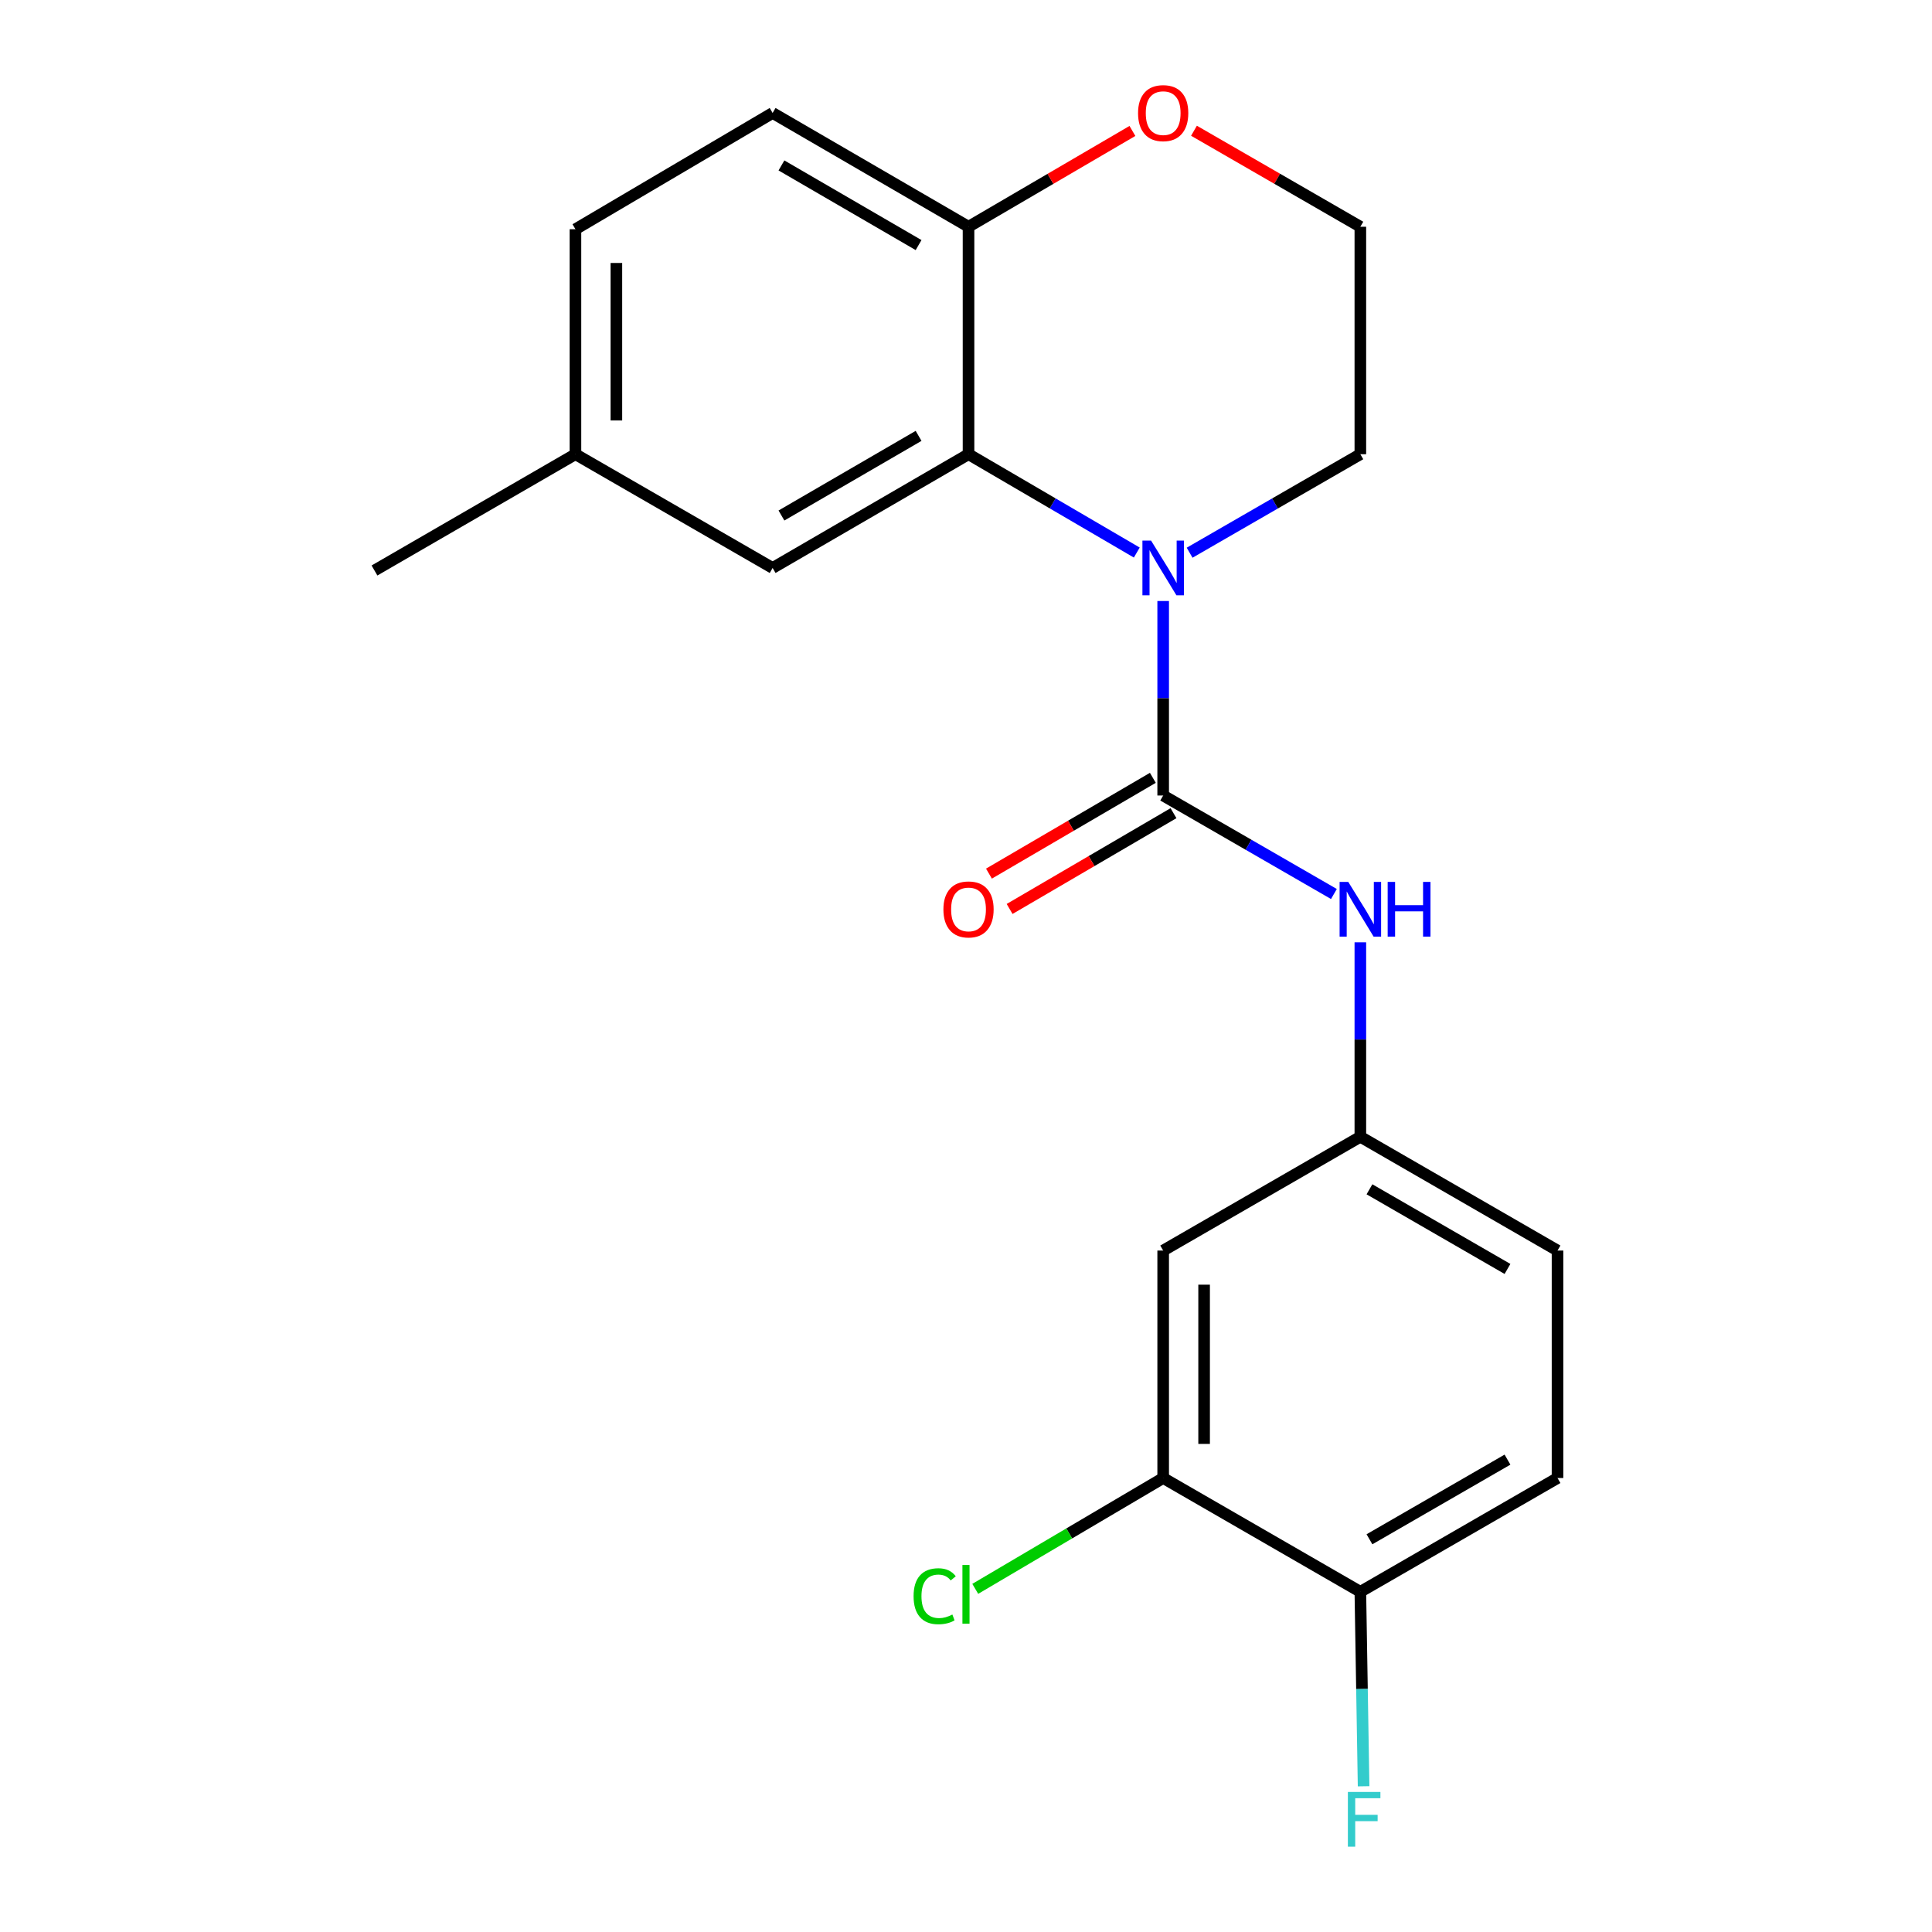 <?xml version='1.0' encoding='iso-8859-1'?>
<svg version='1.1' baseProfile='full'
              xmlns='http://www.w3.org/2000/svg'
                      xmlns:rdkit='http://www.rdkit.org/xml'
                      xmlns:xlink='http://www.w3.org/1999/xlink'
                  xml:space='preserve'
width='1000px' height='1000px' viewBox='0 0 1000 1000'>
<!-- END OF HEADER -->
<rect style='opacity:1.0;fill:#FFFFFF;stroke:none' width='1000' height='1000' x='0' y='0'> </rect>
<path class='bond-0' d='M 602.057,311.085 L 602.057,361.419' style='fill:none;fill-rule:evenodd;stroke:#0000FF;stroke-width:6px;stroke-linecap:butt;stroke-linejoin:miter;stroke-opacity:1' />
<path class='bond-0' d='M 602.057,361.419 L 602.057,411.753' style='fill:none;fill-rule:evenodd;stroke:#000000;stroke-width:6px;stroke-linecap:butt;stroke-linejoin:miter;stroke-opacity:1' />
<path class='bond-1' d='M 588.4,285.999 L 544.853,260.55' style='fill:none;fill-rule:evenodd;stroke:#0000FF;stroke-width:6px;stroke-linecap:butt;stroke-linejoin:miter;stroke-opacity:1' />
<path class='bond-1' d='M 544.853,260.55 L 501.307,235.101' style='fill:none;fill-rule:evenodd;stroke:#000000;stroke-width:6px;stroke-linecap:butt;stroke-linejoin:miter;stroke-opacity:1' />
<path class='bond-13' d='M 615.743,286.085 L 659.929,260.593' style='fill:none;fill-rule:evenodd;stroke:#0000FF;stroke-width:6px;stroke-linecap:butt;stroke-linejoin:miter;stroke-opacity:1' />
<path class='bond-13' d='M 659.929,260.593 L 704.114,235.101' style='fill:none;fill-rule:evenodd;stroke:#000000;stroke-width:6px;stroke-linecap:butt;stroke-linejoin:miter;stroke-opacity:1' />
<path class='bond-2' d='M 602.057,411.753 L 646.243,437.245' style='fill:none;fill-rule:evenodd;stroke:#000000;stroke-width:6px;stroke-linecap:butt;stroke-linejoin:miter;stroke-opacity:1' />
<path class='bond-2' d='M 646.243,437.245 L 690.429,462.737' style='fill:none;fill-rule:evenodd;stroke:#0000FF;stroke-width:6px;stroke-linecap:butt;stroke-linejoin:miter;stroke-opacity:1' />
<path class='bond-6' d='M 596.712,402.606 L 554.295,427.395' style='fill:none;fill-rule:evenodd;stroke:#000000;stroke-width:6px;stroke-linecap:butt;stroke-linejoin:miter;stroke-opacity:1' />
<path class='bond-6' d='M 554.295,427.395 L 511.879,452.184' style='fill:none;fill-rule:evenodd;stroke:#FF0000;stroke-width:6px;stroke-linecap:butt;stroke-linejoin:miter;stroke-opacity:1' />
<path class='bond-6' d='M 607.403,420.899 L 564.986,445.688' style='fill:none;fill-rule:evenodd;stroke:#000000;stroke-width:6px;stroke-linecap:butt;stroke-linejoin:miter;stroke-opacity:1' />
<path class='bond-6' d='M 564.986,445.688 L 522.569,470.477' style='fill:none;fill-rule:evenodd;stroke:#FF0000;stroke-width:6px;stroke-linecap:butt;stroke-linejoin:miter;stroke-opacity:1' />
<path class='bond-3' d='M 501.307,235.101 L 501.307,117.364' style='fill:none;fill-rule:evenodd;stroke:#000000;stroke-width:6px;stroke-linecap:butt;stroke-linejoin:miter;stroke-opacity:1' />
<path class='bond-8' d='M 501.307,235.101 L 399.909,293.981' style='fill:none;fill-rule:evenodd;stroke:#000000;stroke-width:6px;stroke-linecap:butt;stroke-linejoin:miter;stroke-opacity:1' />
<path class='bond-8' d='M 475.457,225.61 L 404.478,266.826' style='fill:none;fill-rule:evenodd;stroke:#000000;stroke-width:6px;stroke-linecap:butt;stroke-linejoin:miter;stroke-opacity:1' />
<path class='bond-7' d='M 704.114,487.737 L 704.114,538.065' style='fill:none;fill-rule:evenodd;stroke:#0000FF;stroke-width:6px;stroke-linecap:butt;stroke-linejoin:miter;stroke-opacity:1' />
<path class='bond-7' d='M 704.114,538.065 L 704.114,588.393' style='fill:none;fill-rule:evenodd;stroke:#000000;stroke-width:6px;stroke-linecap:butt;stroke-linejoin:miter;stroke-opacity:1' />
<path class='bond-11' d='M 501.307,117.364 L 399.909,58.472' style='fill:none;fill-rule:evenodd;stroke:#000000;stroke-width:6px;stroke-linecap:butt;stroke-linejoin:miter;stroke-opacity:1' />
<path class='bond-11' d='M 475.455,126.853 L 404.477,85.628' style='fill:none;fill-rule:evenodd;stroke:#000000;stroke-width:6px;stroke-linecap:butt;stroke-linejoin:miter;stroke-opacity:1' />
<path class='bond-21' d='M 501.307,117.364 L 543.723,92.57' style='fill:none;fill-rule:evenodd;stroke:#000000;stroke-width:6px;stroke-linecap:butt;stroke-linejoin:miter;stroke-opacity:1' />
<path class='bond-21' d='M 543.723,92.57 L 586.14,67.777' style='fill:none;fill-rule:evenodd;stroke:#FF0000;stroke-width:6px;stroke-linecap:butt;stroke-linejoin:miter;stroke-opacity:1' />
<path class='bond-4' d='M 602.057,765.021 L 602.057,647.285' style='fill:none;fill-rule:evenodd;stroke:#000000;stroke-width:6px;stroke-linecap:butt;stroke-linejoin:miter;stroke-opacity:1' />
<path class='bond-4' d='M 623.246,747.361 L 623.246,664.945' style='fill:none;fill-rule:evenodd;stroke:#000000;stroke-width:6px;stroke-linecap:butt;stroke-linejoin:miter;stroke-opacity:1' />
<path class='bond-14' d='M 602.057,765.021 L 553.424,793.704' style='fill:none;fill-rule:evenodd;stroke:#000000;stroke-width:6px;stroke-linecap:butt;stroke-linejoin:miter;stroke-opacity:1' />
<path class='bond-14' d='M 553.424,793.704 L 504.791,822.387' style='fill:none;fill-rule:evenodd;stroke:#00CC00;stroke-width:6px;stroke-linecap:butt;stroke-linejoin:miter;stroke-opacity:1' />
<path class='bond-23' d='M 602.057,765.021 L 704.114,823.913' style='fill:none;fill-rule:evenodd;stroke:#000000;stroke-width:6px;stroke-linecap:butt;stroke-linejoin:miter;stroke-opacity:1' />
<path class='bond-5' d='M 602.057,647.285 L 704.114,588.393' style='fill:none;fill-rule:evenodd;stroke:#000000;stroke-width:6px;stroke-linecap:butt;stroke-linejoin:miter;stroke-opacity:1' />
<path class='bond-16' d='M 704.114,588.393 L 806.171,647.285' style='fill:none;fill-rule:evenodd;stroke:#000000;stroke-width:6px;stroke-linecap:butt;stroke-linejoin:miter;stroke-opacity:1' />
<path class='bond-16' d='M 708.833,615.579 L 780.273,656.803' style='fill:none;fill-rule:evenodd;stroke:#000000;stroke-width:6px;stroke-linecap:butt;stroke-linejoin:miter;stroke-opacity:1' />
<path class='bond-15' d='M 399.909,293.981 L 297.851,235.101' style='fill:none;fill-rule:evenodd;stroke:#000000;stroke-width:6px;stroke-linecap:butt;stroke-linejoin:miter;stroke-opacity:1' />
<path class='bond-9' d='M 704.114,823.913 L 806.171,765.021' style='fill:none;fill-rule:evenodd;stroke:#000000;stroke-width:6px;stroke-linecap:butt;stroke-linejoin:miter;stroke-opacity:1' />
<path class='bond-9' d='M 708.833,796.727 L 780.273,755.503' style='fill:none;fill-rule:evenodd;stroke:#000000;stroke-width:6px;stroke-linecap:butt;stroke-linejoin:miter;stroke-opacity:1' />
<path class='bond-17' d='M 704.114,823.913 L 704.954,874.241' style='fill:none;fill-rule:evenodd;stroke:#000000;stroke-width:6px;stroke-linecap:butt;stroke-linejoin:miter;stroke-opacity:1' />
<path class='bond-17' d='M 704.954,874.241 L 705.795,924.569' style='fill:none;fill-rule:evenodd;stroke:#33CCCC;stroke-width:6px;stroke-linecap:butt;stroke-linejoin:miter;stroke-opacity:1' />
<path class='bond-10' d='M 618.003,67.674 L 661.059,92.519' style='fill:none;fill-rule:evenodd;stroke:#FF0000;stroke-width:6px;stroke-linecap:butt;stroke-linejoin:miter;stroke-opacity:1' />
<path class='bond-10' d='M 661.059,92.519 L 704.114,117.364' style='fill:none;fill-rule:evenodd;stroke:#000000;stroke-width:6px;stroke-linecap:butt;stroke-linejoin:miter;stroke-opacity:1' />
<path class='bond-22' d='M 399.909,58.472 L 297.851,118.647' style='fill:none;fill-rule:evenodd;stroke:#000000;stroke-width:6px;stroke-linecap:butt;stroke-linejoin:miter;stroke-opacity:1' />
<path class='bond-12' d='M 806.171,765.021 L 806.171,647.285' style='fill:none;fill-rule:evenodd;stroke:#000000;stroke-width:6px;stroke-linecap:butt;stroke-linejoin:miter;stroke-opacity:1' />
<path class='bond-19' d='M 704.114,235.101 L 704.114,117.364' style='fill:none;fill-rule:evenodd;stroke:#000000;stroke-width:6px;stroke-linecap:butt;stroke-linejoin:miter;stroke-opacity:1' />
<path class='bond-18' d='M 297.851,235.101 L 297.851,118.647' style='fill:none;fill-rule:evenodd;stroke:#000000;stroke-width:6px;stroke-linecap:butt;stroke-linejoin:miter;stroke-opacity:1' />
<path class='bond-18' d='M 319.04,217.633 L 319.04,136.115' style='fill:none;fill-rule:evenodd;stroke:#000000;stroke-width:6px;stroke-linecap:butt;stroke-linejoin:miter;stroke-opacity:1' />
<path class='bond-20' d='M 297.851,235.101 L 193.829,295.287' style='fill:none;fill-rule:evenodd;stroke:#000000;stroke-width:6px;stroke-linecap:butt;stroke-linejoin:miter;stroke-opacity:1' />
<path  class='atom-0' d='M 595.797 279.821
L 605.077 294.821
Q 605.997 296.301, 607.477 298.981
Q 608.957 301.661, 609.037 301.821
L 609.037 279.821
L 612.797 279.821
L 612.797 308.141
L 608.917 308.141
L 598.957 291.741
Q 597.797 289.821, 596.557 287.621
Q 595.357 285.421, 594.997 284.741
L 594.997 308.141
L 591.317 308.141
L 591.317 279.821
L 595.797 279.821
' fill='#0000FF'/>
<path  class='atom-3' d='M 697.854 456.473
L 707.134 471.473
Q 708.054 472.953, 709.534 475.633
Q 711.014 478.313, 711.094 478.473
L 711.094 456.473
L 714.854 456.473
L 714.854 484.793
L 710.974 484.793
L 701.014 468.393
Q 699.854 466.473, 698.614 464.273
Q 697.414 462.073, 697.054 461.393
L 697.054 484.793
L 693.374 484.793
L 693.374 456.473
L 697.854 456.473
' fill='#0000FF'/>
<path  class='atom-3' d='M 718.254 456.473
L 722.094 456.473
L 722.094 468.513
L 736.574 468.513
L 736.574 456.473
L 740.414 456.473
L 740.414 484.793
L 736.574 484.793
L 736.574 471.713
L 722.094 471.713
L 722.094 484.793
L 718.254 484.793
L 718.254 456.473
' fill='#0000FF'/>
<path  class='atom-7' d='M 488.307 470.713
Q 488.307 463.913, 491.667 460.113
Q 495.027 456.313, 501.307 456.313
Q 507.587 456.313, 510.947 460.113
Q 514.307 463.913, 514.307 470.713
Q 514.307 477.593, 510.907 481.513
Q 507.507 485.393, 501.307 485.393
Q 495.067 485.393, 491.667 481.513
Q 488.307 477.633, 488.307 470.713
M 501.307 482.193
Q 505.627 482.193, 507.947 479.313
Q 510.307 476.393, 510.307 470.713
Q 510.307 465.153, 507.947 462.353
Q 505.627 459.513, 501.307 459.513
Q 496.987 459.513, 494.627 462.313
Q 492.307 465.113, 492.307 470.713
Q 492.307 476.433, 494.627 479.313
Q 496.987 482.193, 501.307 482.193
' fill='#FF0000'/>
<path  class='atom-11' d='M 589.057 58.552
Q 589.057 51.752, 592.417 47.952
Q 595.777 44.152, 602.057 44.152
Q 608.337 44.152, 611.697 47.952
Q 615.057 51.752, 615.057 58.552
Q 615.057 65.432, 611.657 69.352
Q 608.257 73.232, 602.057 73.232
Q 595.817 73.232, 592.417 69.352
Q 589.057 65.472, 589.057 58.552
M 602.057 70.032
Q 606.377 70.032, 608.697 67.152
Q 611.057 64.232, 611.057 58.552
Q 611.057 52.992, 608.697 50.192
Q 606.377 47.352, 602.057 47.352
Q 597.737 47.352, 595.377 50.152
Q 593.057 52.952, 593.057 58.552
Q 593.057 64.272, 595.377 67.152
Q 597.737 70.032, 602.057 70.032
' fill='#FF0000'/>
<path  class='atom-15' d='M 472.868 826.2
Q 472.868 819.16, 476.148 815.48
Q 479.468 811.76, 485.748 811.76
Q 491.588 811.76, 494.708 815.88
L 492.068 818.04
Q 489.788 815.04, 485.748 815.04
Q 481.468 815.04, 479.188 817.92
Q 476.948 820.76, 476.948 826.2
Q 476.948 831.8, 479.268 834.68
Q 481.628 837.56, 486.188 837.56
Q 489.308 837.56, 492.948 835.68
L 494.068 838.68
Q 492.588 839.64, 490.348 840.2
Q 488.108 840.76, 485.628 840.76
Q 479.468 840.76, 476.148 837
Q 472.868 833.24, 472.868 826.2
' fill='#00CC00'/>
<path  class='atom-15' d='M 498.148 810.04
L 501.828 810.04
L 501.828 840.4
L 498.148 840.4
L 498.148 810.04
' fill='#00CC00'/>
<path  class='atom-18' d='M 697.66 927.513
L 714.5 927.513
L 714.5 930.753
L 701.46 930.753
L 701.46 939.353
L 713.06 939.353
L 713.06 942.633
L 701.46 942.633
L 701.46 955.833
L 697.66 955.833
L 697.66 927.513
' fill='#33CCCC'/>
</svg>
